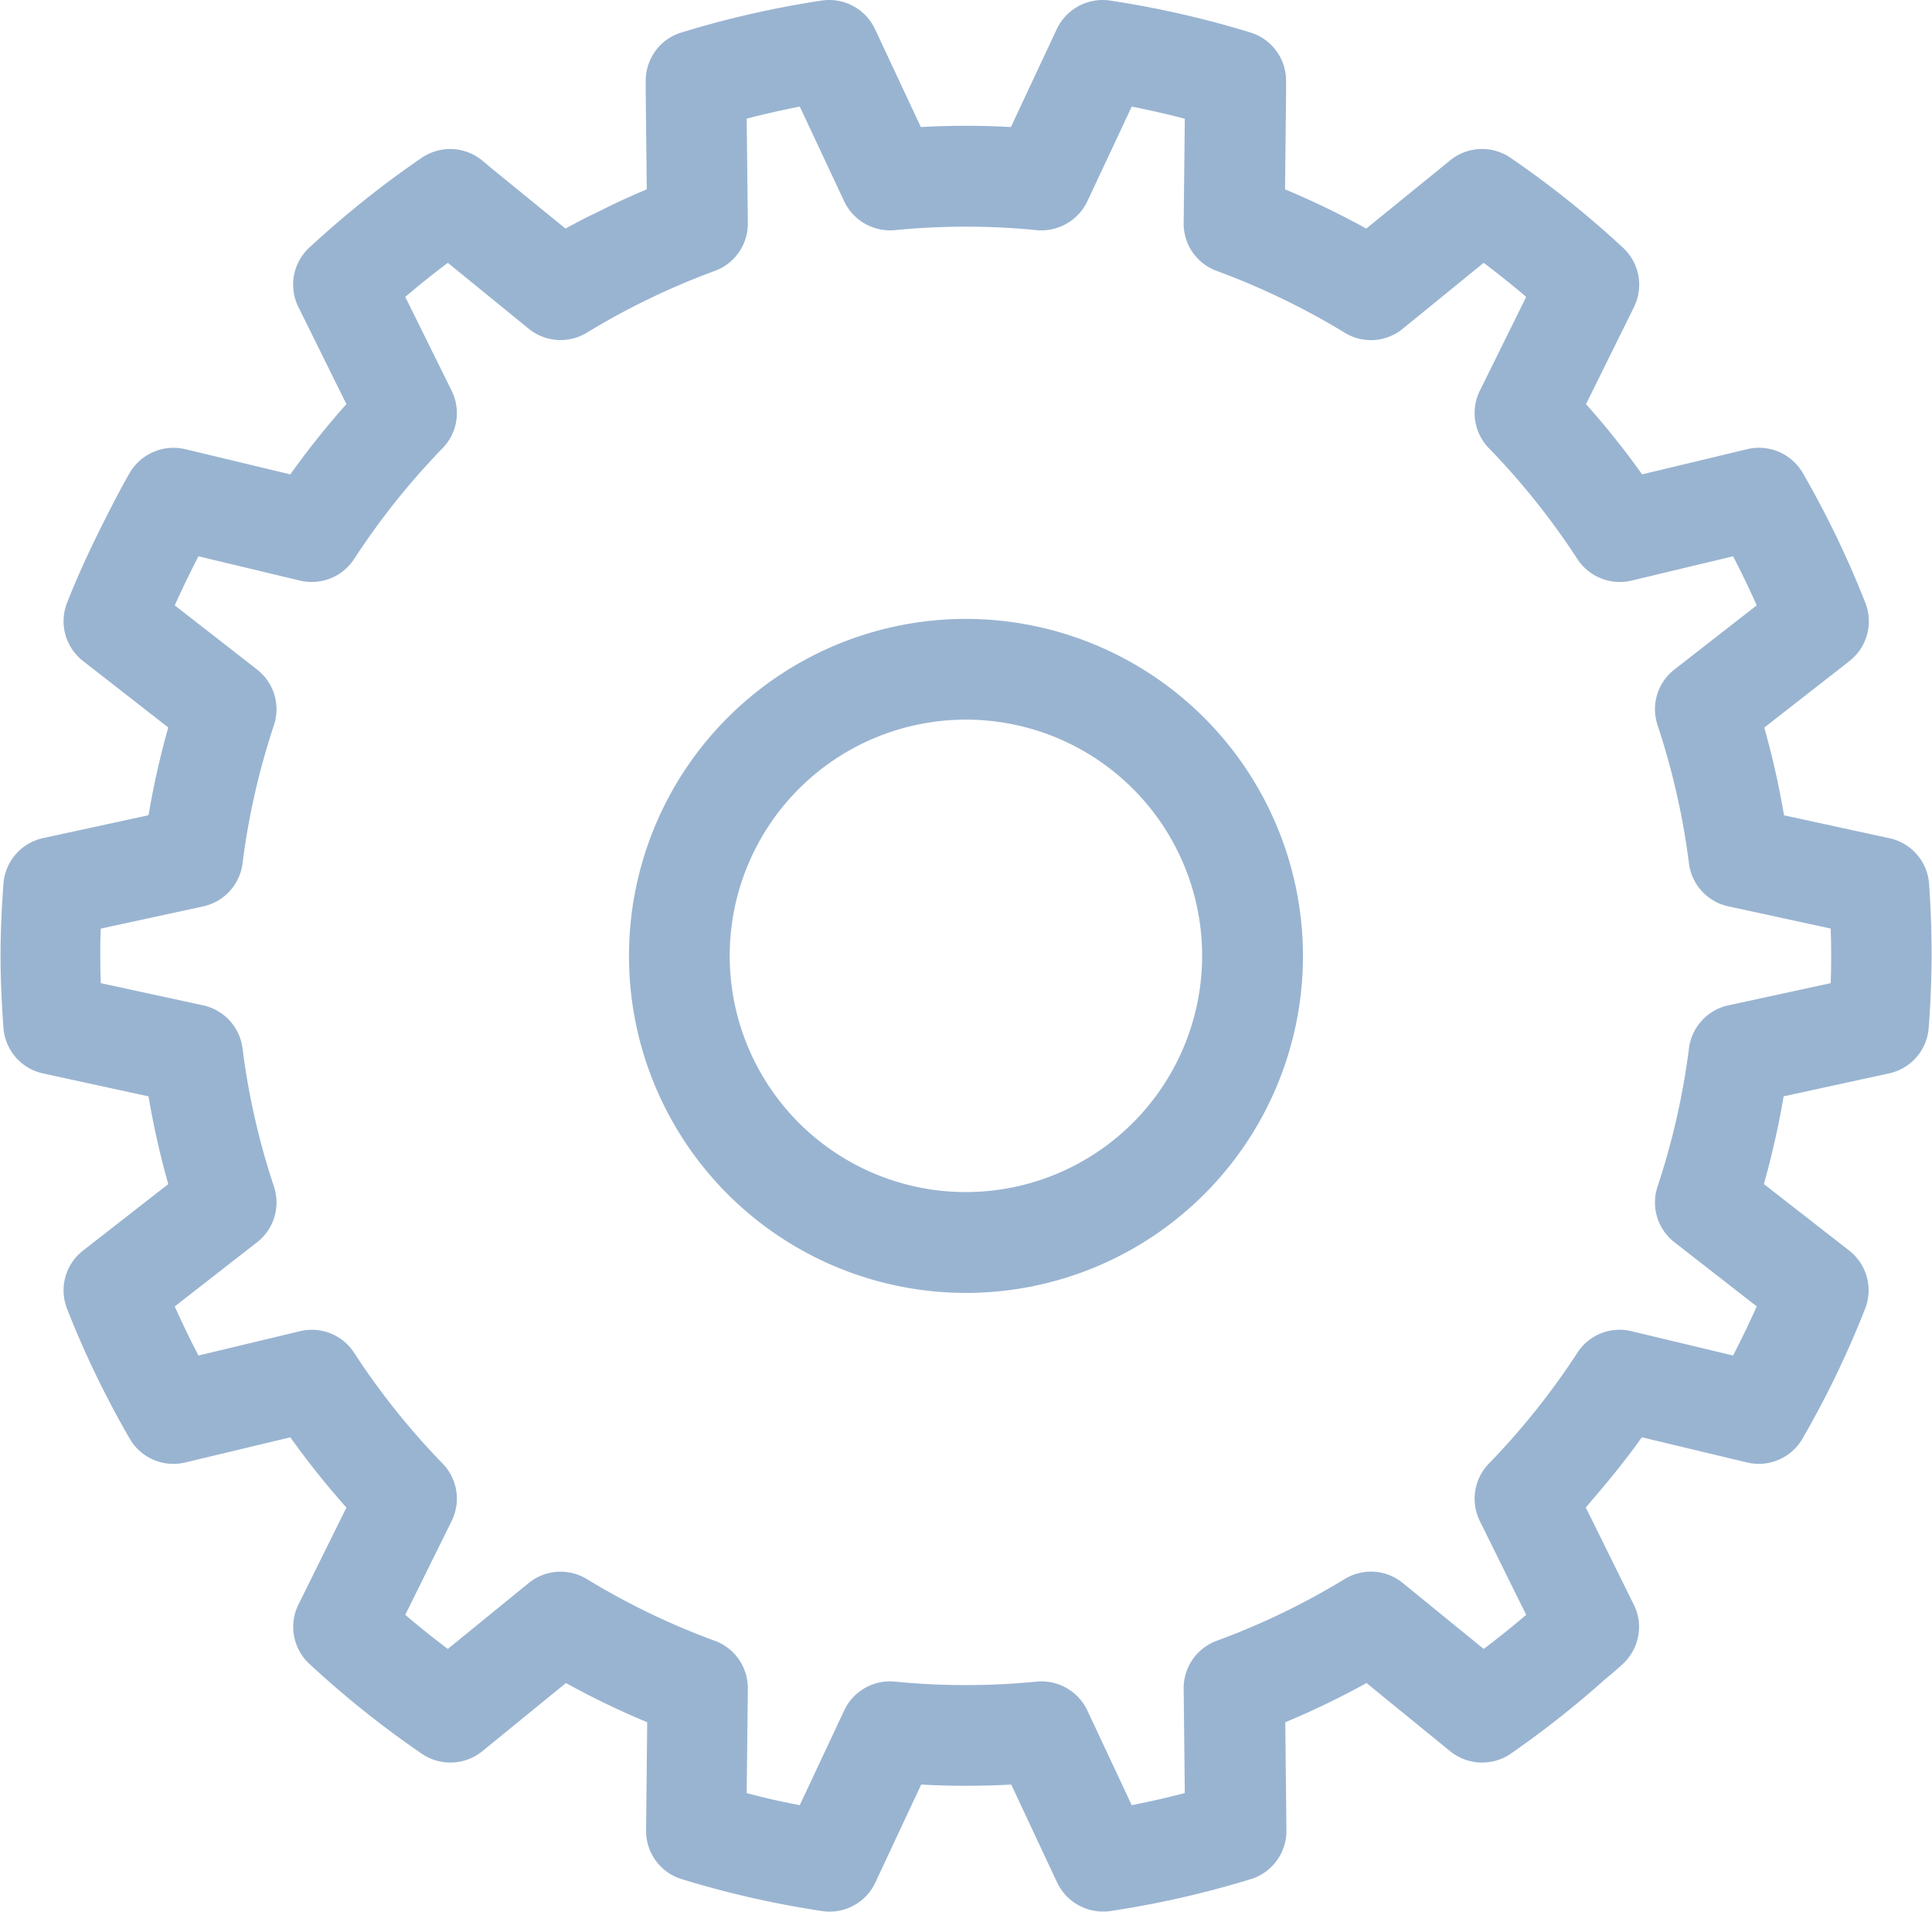<svg xmlns="http://www.w3.org/2000/svg" width="39.129" height="38.717" viewBox="0 0 39.129 38.717">
  <g id="Group_42613" data-name="Group 42613" transform="translate(-2770.692 -1112.395)">
    <path id="Path_33218" data-name="Path 33218" d="M2790.256,1124.929a6.825,6.825,0,1,0,6.825,6.825A6.833,6.833,0,0,0,2790.256,1124.929Zm0,11.608a4.784,4.784,0,1,1,4.783-4.783A4.789,4.789,0,0,1,2790.256,1136.537Z" fill="rgba(0,69,141,0.4)"/>
    <path id="Path_33219" data-name="Path 33219" d="M2809.762,1130.294a1.022,1.022,0,0,0-.8-.923l-.247-.053-1.891-.411a17,17,0,0,0-.4-1.777l1.525-1.19.2-.158a1.019,1.019,0,0,0,.322-1.178,19.589,19.589,0,0,0-1.268-2.632,1.026,1.026,0,0,0-1.122-.481l-.254.061-1.877.45a16.825,16.825,0,0,0-1.136-1.423l.854-1.728.117-.237a1.019,1.019,0,0,0-.22-1.2,19.725,19.725,0,0,0-2.281-1.824,1.022,1.022,0,0,0-1.221.052l-.2.163-1.5,1.219a16.906,16.906,0,0,0-1.645-.794l.021-1.932,0-.258a1.02,1.02,0,0,0-.72-.986,19.693,19.693,0,0,0-2.848-.648,1.026,1.026,0,0,0-1.075.577l-.109.232-.821,1.753a16.293,16.293,0,0,0-1.824,0l-.82-1.752-.109-.233a1.025,1.025,0,0,0-1.076-.577,19.676,19.676,0,0,0-2.847.648,1.02,1.02,0,0,0-.72.986l0,.261.021,1.929c-.343.143-.68.3-1.013.468-.213.1-.425.212-.633.326l-1.49-1.214-.2-.168a1.025,1.025,0,0,0-1.221-.052,19.811,19.811,0,0,0-2.282,1.824,1.019,1.019,0,0,0-.316.866,1,1,0,0,0,.1.334l.759,1.535.213.43a16.825,16.825,0,0,0-1.136,1.423l-1.546-.371-.585-.14a1.03,1.03,0,0,0-1.122.481c-.189.327-.36.665-.53,1-.269.535-.521,1.077-.739,1.631a1.02,1.02,0,0,0,.322,1.177l1.728,1.348a16.75,16.75,0,0,0-.4,1.777l-2.138.464a1.022,1.022,0,0,0-.8.923c-.04.552-.059,1.016-.059,1.46s.019.907.059,1.46a1.022,1.022,0,0,0,.8.922l2.138.465a16.87,16.87,0,0,0,.4,1.777l-1.728,1.347a1.022,1.022,0,0,0-.322,1.178,19.487,19.487,0,0,0,1.27,2.632,1.023,1.023,0,0,0,1.121.481l2.131-.51a17.142,17.142,0,0,0,1.136,1.423l-.972,1.964a1.022,1.022,0,0,0,.221,1.2,19.7,19.7,0,0,0,2.281,1.823,1.026,1.026,0,0,0,1.221-.052l1.695-1.382a16.639,16.639,0,0,0,1.646.794l-.023,2.191a1.021,1.021,0,0,0,.72.986,19.514,19.514,0,0,0,2.847.647.97.97,0,0,0,.152.011,1.021,1.021,0,0,0,.924-.588l.929-1.985a16.774,16.774,0,0,0,1.824,0l.93,1.986a1.031,1.031,0,0,0,1.075.576,19.53,19.53,0,0,0,2.848-.647,1.021,1.021,0,0,0,.72-.986l-.023-2.191a16.6,16.6,0,0,0,1.645-.794l1.623,1.323.073.059a1.025,1.025,0,0,0,1.221.052,19.742,19.742,0,0,0,1.877-1.476c.134-.117.273-.226.4-.347a1.022,1.022,0,0,0,.318-.878,1,1,0,0,0-.1-.323l-.95-1.923-.021-.041c.051-.058.1-.119.15-.178.346-.4.678-.814.986-1.245l1.854.444.277.066a1.021,1.021,0,0,0,1.121-.481,19.368,19.368,0,0,0,1.269-2.632,1.019,1.019,0,0,0-.322-1.178l-.2-.156-1.528-1.191a17.118,17.118,0,0,0,.4-1.777l1.893-.412.245-.053a1.021,1.021,0,0,0,.8-.922c.04-.539.059-1.016.059-1.46S2809.8,1130.832,2809.762,1130.294Zm-1.993,2.012-2.07.449a1.022,1.022,0,0,0-.8.869,14.789,14.789,0,0,1-.636,2.8,1.02,1.02,0,0,0,.34,1.128l1.668,1.3q-.225.506-.479.995l-2.06-.493a1.015,1.015,0,0,0-1.092.436,14.905,14.905,0,0,1-1.793,2.245,1.022,1.022,0,0,0-.184,1.164l.939,1.9c-.281.24-.569.471-.861.69l-1.639-1.335a1.017,1.017,0,0,0-1.176-.08,14.717,14.717,0,0,1-2.591,1.25,1.022,1.022,0,0,0-.67.969l.023,2.115q-.534.14-1.075.245l-.9-1.919a1.028,1.028,0,0,0-1.024-.583,14.638,14.638,0,0,1-2.877,0,1.023,1.023,0,0,0-1.022.583l-.9,1.919q-.542-.1-1.075-.244l.023-2.116a1.022,1.022,0,0,0-.67-.969,14.612,14.612,0,0,1-2.591-1.25,1.023,1.023,0,0,0-1.176.08l-1.639,1.335c-.293-.219-.58-.45-.862-.69l.939-1.9a1.019,1.019,0,0,0-.183-1.164,14.846,14.846,0,0,1-1.793-2.245,1.02,1.02,0,0,0-1.092-.436l-2.06.493q-.255-.491-.48-.994l1.668-1.3a1.021,1.021,0,0,0,.341-1.128,14.662,14.662,0,0,1-.636-2.8,1.024,1.024,0,0,0-.8-.87l-2.07-.449c-.008-.193-.011-.375-.011-.552s0-.36.011-.553l2.07-.449a1.022,1.022,0,0,0,.8-.87,14.661,14.661,0,0,1,.636-2.8,1.019,1.019,0,0,0-.341-1.127l-1.668-1.3q.225-.5.48-.994l2.059.493a1.026,1.026,0,0,0,1.093-.436,14.818,14.818,0,0,1,1.793-2.246,1.019,1.019,0,0,0,.183-1.164l-.939-1.9q.422-.36.862-.69l1.639,1.335a1.023,1.023,0,0,0,1.176.08,14.764,14.764,0,0,1,2.591-1.251,1.02,1.02,0,0,0,.67-.968l-.023-2.116q.532-.138,1.075-.244l.9,1.919a1.027,1.027,0,0,0,1.022.583,14.714,14.714,0,0,1,2.877,0,1.032,1.032,0,0,0,1.024-.582l.9-1.92q.542.107,1.075.245l-.023,2.115a1.018,1.018,0,0,0,.67.968,14.826,14.826,0,0,1,2.591,1.251,1.016,1.016,0,0,0,1.176-.08l1.639-1.335q.439.33.861.69l-.939,1.9a1.021,1.021,0,0,0,.184,1.164,14.877,14.877,0,0,1,1.793,2.246,1.026,1.026,0,0,0,1.093.436l2.059-.493q.254.488.479.994l-1.668,1.3a1.018,1.018,0,0,0-.34,1.127,14.8,14.8,0,0,1,.636,2.8,1.021,1.021,0,0,0,.8.869l2.07.449c.007.193.01.377.01.553S2807.776,1132.113,2807.769,1132.306Z" fill="rgba(0,69,141,0.4)"/>
  </g>
</svg>
